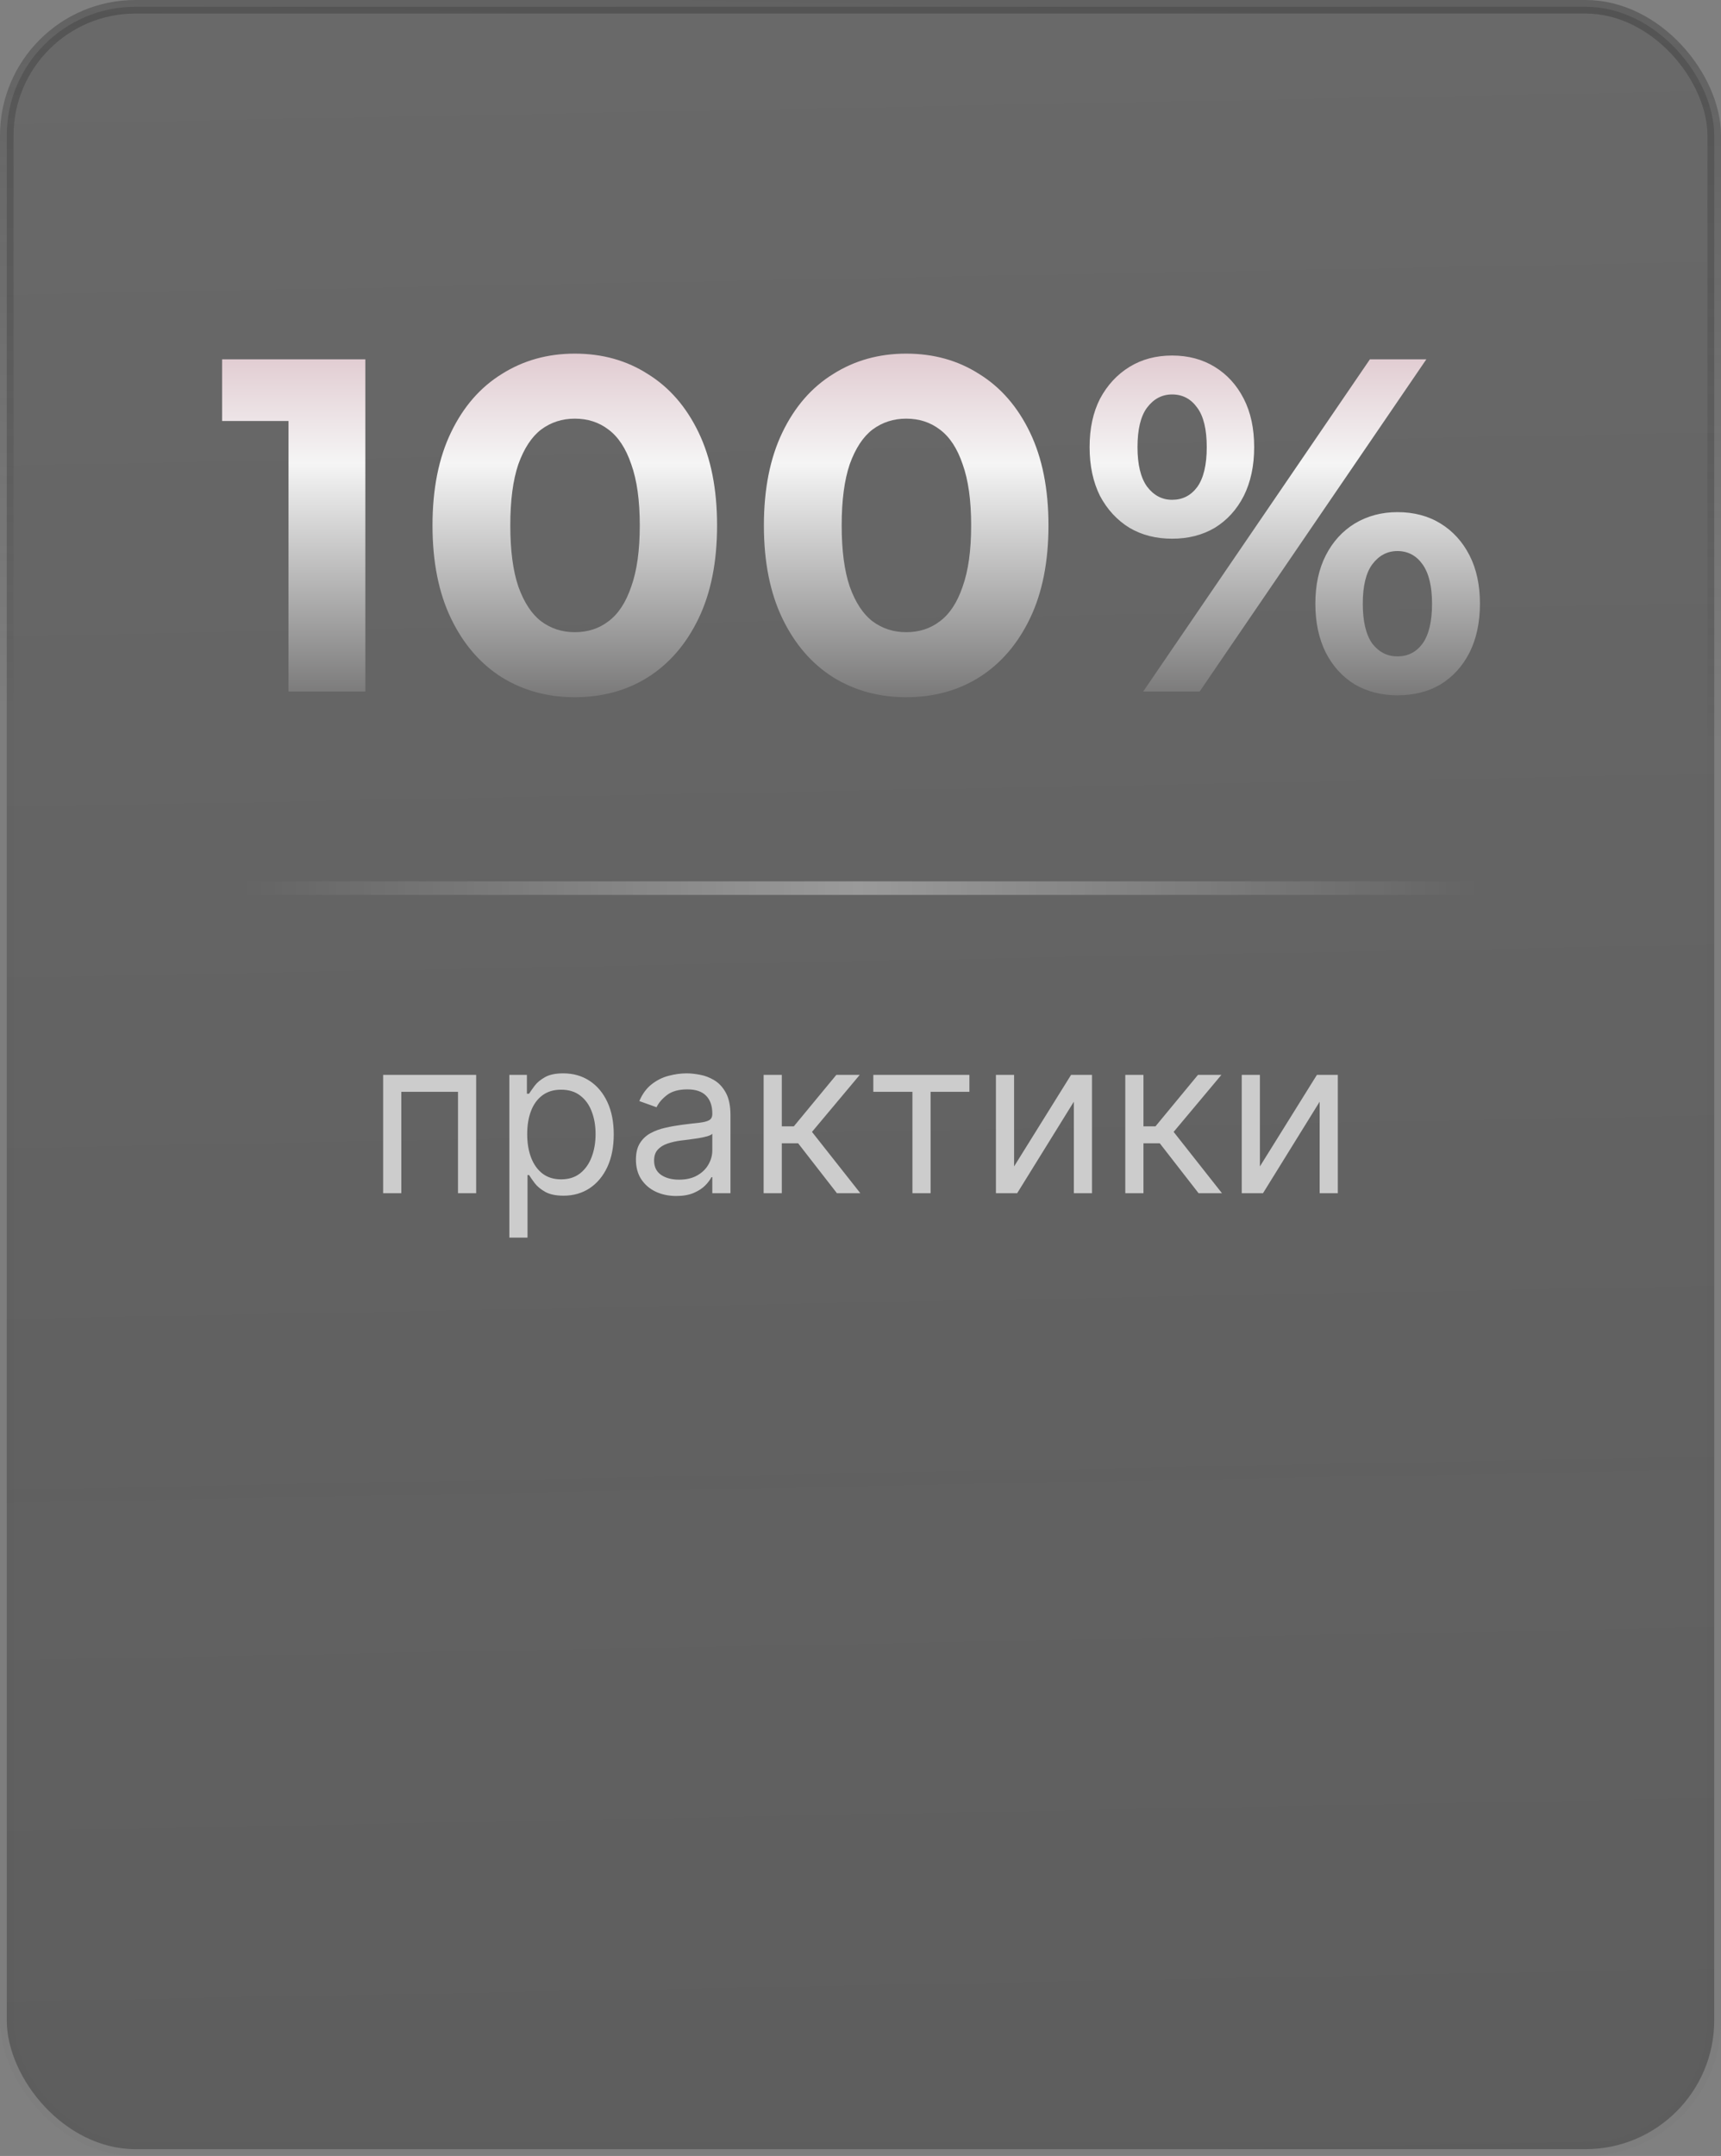 <?xml version="1.0" encoding="UTF-8"?> <svg xmlns="http://www.w3.org/2000/svg" width="127" height="159" viewBox="0 0 127 159" fill="none"><rect x="0" y="0" width="127" height="159" fill="#808080" stroke="none"/><g data-figma-bg-blur-radius="10"><rect x="0.5" y="0.5" width="126" height="158" rx="9.5" fill="url(#paint0_linear_36_47)"></rect><rect x="0.5" y="0.5" width="126" height="158" rx="9.5" stroke="url(#paint1_linear_36_47)"></rect><path d="M21.29 51V28.6L23.74 31.05H16.39V26.5H26.96V51H21.29ZM42.416 51.42C40.41 51.42 38.613 50.93 37.026 49.95C35.44 48.947 34.191 47.5 33.282 45.61C32.371 43.72 31.916 41.433 31.916 38.75C31.916 36.067 32.371 33.78 33.282 31.89C34.191 30 35.44 28.565 37.026 27.585C38.613 26.582 40.41 26.08 42.416 26.08C44.447 26.08 46.243 26.582 47.806 27.585C49.393 28.565 50.642 30 51.551 31.89C52.462 33.78 52.916 36.067 52.916 38.75C52.916 41.433 52.462 43.72 51.551 45.61C50.642 47.5 49.393 48.947 47.806 49.95C46.243 50.93 44.447 51.42 42.416 51.42ZM42.416 46.625C43.373 46.625 44.202 46.357 44.901 45.82C45.625 45.283 46.185 44.432 46.581 43.265C47.002 42.098 47.212 40.593 47.212 38.75C47.212 36.907 47.002 35.402 46.581 34.235C46.185 33.068 45.625 32.217 44.901 31.68C44.202 31.143 43.373 30.875 42.416 30.875C41.483 30.875 40.655 31.143 39.931 31.68C39.231 32.217 38.672 33.068 38.252 34.235C37.855 35.402 37.657 36.907 37.657 38.75C37.657 40.593 37.855 42.098 38.252 43.265C38.672 44.432 39.231 45.283 39.931 45.82C40.655 46.357 41.483 46.625 42.416 46.625ZM66.871 51.42C64.865 51.42 63.068 50.93 61.481 49.95C59.895 48.947 58.646 47.5 57.736 45.61C56.826 43.72 56.371 41.433 56.371 38.75C56.371 36.067 56.826 33.78 57.736 31.89C58.646 30 59.895 28.565 61.481 27.585C63.068 26.582 64.865 26.08 66.871 26.08C68.901 26.08 70.698 26.582 72.261 27.585C73.848 28.565 75.096 30 76.006 31.89C76.916 33.78 77.371 36.067 77.371 38.75C77.371 41.433 76.916 43.72 76.006 45.61C75.096 47.5 73.848 48.947 72.261 49.95C70.698 50.93 68.901 51.42 66.871 51.42ZM66.871 46.625C67.828 46.625 68.656 46.357 69.356 45.82C70.08 45.283 70.64 44.432 71.036 43.265C71.456 42.098 71.666 40.593 71.666 38.75C71.666 36.907 71.456 35.402 71.036 34.235C70.64 33.068 70.08 32.217 69.356 31.68C68.656 31.143 67.828 30.875 66.871 30.875C65.938 30.875 65.11 31.143 64.386 31.68C63.686 32.217 63.126 33.068 62.706 34.235C62.31 35.402 62.111 36.907 62.111 38.75C62.111 40.593 62.31 42.098 62.706 43.265C63.126 44.432 63.686 45.283 64.386 45.82C65.11 46.357 65.938 46.625 66.871 46.625ZM84.361 51L101.091 26.5H105.256L88.526 51H84.361ZM86.496 39.73C85.306 39.73 84.256 39.462 83.346 38.925C82.436 38.365 81.713 37.583 81.176 36.58C80.663 35.553 80.406 34.352 80.406 32.975C80.406 31.598 80.663 30.408 81.176 29.405C81.713 28.402 82.436 27.62 83.346 27.06C84.256 26.5 85.306 26.22 86.496 26.22C87.686 26.22 88.736 26.5 89.646 27.06C90.556 27.62 91.268 28.402 91.781 29.405C92.295 30.408 92.551 31.598 92.551 32.975C92.551 34.352 92.295 35.553 91.781 36.58C91.268 37.583 90.556 38.365 89.646 38.925C88.736 39.462 87.686 39.73 86.496 39.73ZM86.496 36.86C87.266 36.86 87.885 36.545 88.351 35.915C88.818 35.262 89.051 34.282 89.051 32.975C89.051 31.668 88.818 30.7 88.351 30.07C87.885 29.417 87.266 29.09 86.496 29.09C85.75 29.09 85.131 29.417 84.641 30.07C84.175 30.7 83.941 31.668 83.941 32.975C83.941 34.258 84.175 35.227 84.641 35.88C85.131 36.533 85.75 36.86 86.496 36.86ZM103.121 51.28C101.955 51.28 100.905 51.012 99.971 50.475C99.061 49.915 98.35 49.133 97.836 48.13C97.323 47.103 97.066 45.902 97.066 44.525C97.066 43.148 97.323 41.958 97.836 40.955C98.35 39.952 99.061 39.17 99.971 38.61C100.905 38.05 101.955 37.77 103.121 37.77C104.335 37.77 105.396 38.05 106.306 38.61C107.216 39.17 107.928 39.952 108.441 40.955C108.955 41.958 109.211 43.148 109.211 44.525C109.211 45.902 108.955 47.103 108.441 48.13C107.928 49.133 107.216 49.915 106.306 50.475C105.396 51.012 104.335 51.28 103.121 51.28ZM103.121 48.41C103.891 48.41 104.51 48.095 104.976 47.465C105.443 46.812 105.676 45.832 105.676 44.525C105.676 43.242 105.443 42.273 104.976 41.62C104.51 40.967 103.891 40.64 103.121 40.64C102.375 40.64 101.756 40.967 101.266 41.62C100.8 42.25 100.566 43.218 100.566 44.525C100.566 45.832 100.8 46.812 101.266 47.465C101.756 48.095 102.375 48.41 103.121 48.41Z" fill="url(#paint2_linear_36_47)"></path><line opacity="0.7" x1="18" y1="65.5" x2="109" y2="65.5" stroke="url(#paint3_linear_36_47)"></line><path d="M28.274 88V79.273H35.138V88H33.797V80.523H29.615V88H28.274ZM37.587 91.273V79.273H38.882V80.659H39.041C39.14 80.508 39.276 80.314 39.45 80.079C39.628 79.841 39.882 79.629 40.212 79.443C40.545 79.254 40.996 79.159 41.564 79.159C42.299 79.159 42.947 79.343 43.507 79.71C44.068 80.078 44.505 80.599 44.82 81.273C45.134 81.947 45.291 82.742 45.291 83.659C45.291 84.583 45.134 85.385 44.82 86.062C44.505 86.737 44.07 87.26 43.513 87.631C42.956 87.998 42.314 88.182 41.587 88.182C41.026 88.182 40.577 88.089 40.24 87.903C39.903 87.714 39.644 87.5 39.462 87.261C39.28 87.019 39.14 86.818 39.041 86.659H38.928V91.273H37.587ZM38.905 83.636C38.905 84.296 39.001 84.877 39.195 85.381C39.388 85.881 39.67 86.273 40.041 86.557C40.412 86.837 40.867 86.977 41.405 86.977C41.965 86.977 42.433 86.829 42.808 86.534C43.187 86.235 43.471 85.833 43.66 85.329C43.854 84.822 43.95 84.258 43.95 83.636C43.95 83.023 43.856 82.47 43.666 81.977C43.481 81.481 43.198 81.089 42.82 80.801C42.445 80.51 41.973 80.364 41.405 80.364C40.859 80.364 40.401 80.502 40.03 80.778C39.659 81.051 39.378 81.434 39.189 81.926C38.999 82.415 38.905 82.985 38.905 83.636ZM49.905 88.204C49.352 88.204 48.85 88.1 48.399 87.892C47.948 87.68 47.59 87.375 47.325 86.977C47.06 86.576 46.928 86.091 46.928 85.523C46.928 85.023 47.026 84.617 47.223 84.307C47.42 83.992 47.683 83.746 48.013 83.568C48.342 83.39 48.706 83.258 49.104 83.171C49.505 83.079 49.909 83.008 50.314 82.954C50.844 82.886 51.274 82.835 51.604 82.801C51.937 82.763 52.179 82.701 52.331 82.614C52.486 82.526 52.564 82.375 52.564 82.159V82.114C52.564 81.553 52.41 81.117 52.104 80.807C51.801 80.496 51.34 80.341 50.723 80.341C50.083 80.341 49.581 80.481 49.217 80.761C48.854 81.042 48.598 81.341 48.45 81.659L47.178 81.204C47.405 80.674 47.708 80.261 48.087 79.966C48.469 79.667 48.886 79.458 49.337 79.341C49.791 79.22 50.238 79.159 50.678 79.159C50.958 79.159 51.28 79.193 51.644 79.261C52.011 79.326 52.365 79.46 52.706 79.665C53.051 79.869 53.337 80.178 53.564 80.591C53.791 81.004 53.905 81.557 53.905 82.25V88H52.564V86.818H52.496C52.405 87.008 52.253 87.21 52.041 87.426C51.829 87.642 51.547 87.826 51.195 87.977C50.842 88.129 50.412 88.204 49.905 88.204ZM50.109 87C50.64 87 51.087 86.896 51.45 86.688C51.818 86.479 52.094 86.21 52.28 85.881C52.469 85.551 52.564 85.204 52.564 84.841V83.614C52.507 83.682 52.382 83.744 52.189 83.801C51.999 83.854 51.78 83.901 51.53 83.943C51.284 83.981 51.043 84.015 50.808 84.046C50.577 84.072 50.39 84.095 50.246 84.114C49.897 84.159 49.572 84.233 49.269 84.335C48.969 84.434 48.727 84.583 48.541 84.784C48.359 84.981 48.269 85.25 48.269 85.591C48.269 86.057 48.441 86.409 48.785 86.648C49.134 86.883 49.575 87 50.109 87ZM56.352 88V79.273H57.693V83.068H58.58L61.716 79.273H63.443L59.92 83.477L63.489 88H61.761L58.898 84.318H57.693V88H56.352ZM64.446 80.523V79.273H71.537V80.523H68.673V88H67.332V80.523H64.446ZM74.834 86.023L79.038 79.273H80.584V88H79.243V81.25L75.061 88H73.493V79.273H74.834V86.023ZM83.04 88V79.273H84.381V83.068H85.267L88.403 79.273H90.131L86.608 83.477L90.176 88H88.449L85.585 84.318H84.381V88H83.04ZM92.974 86.023L97.179 79.273H98.724V88H97.383V81.25L93.202 88H91.633V79.273H92.974V86.023Z" fill="#E6E6E6" fill-opacity="0.8"></path></g><defs><clipPath id="bgblur_0_36_47_clip_path" transform="translate(10 10)"><rect x="0.5" y="0.5" width="126" height="158" rx="9.5"></rect></clipPath><linearGradient id="paint0_linear_36_47" x1="63.5" y1="-1.5" x2="66.606" y2="158.94" gradientUnits="userSpaceOnUse"><stop stop-color="#0D0D0D" stop-opacity="0.2"></stop><stop offset="1" stop-color="#0D0D0D" stop-opacity="0.3"></stop></linearGradient><linearGradient id="paint1_linear_36_47" x1="91.378" y1="-8.78013e-08" x2="90.267" y2="54.035" gradientUnits="userSpaceOnUse"><stop stop-color="#333333" stop-opacity="0.4"></stop><stop offset="1" stop-color="#333333" stop-opacity="0.03"></stop></linearGradient><linearGradient id="paint2_linear_36_47" x1="61.125" y1="16" x2="61.125" y2="66.5" gradientUnits="userSpaceOnUse"><stop offset="0.082" stop-color="#D2ACB6"></stop><stop offset="0.36" stop-color="#F5F5F5"></stop><stop offset="1" stop-color="#0D0C0C"></stop></linearGradient><linearGradient id="paint3_linear_36_47" x1="18" y1="66.5" x2="109" y2="66.5" gradientUnits="userSpaceOnUse"><stop stop-color="white" stop-opacity="0"></stop><stop offset="0.498" stop-color="white" stop-opacity="0.5"></stop><stop offset="1" stop-color="white" stop-opacity="0"></stop></linearGradient></defs></svg> 